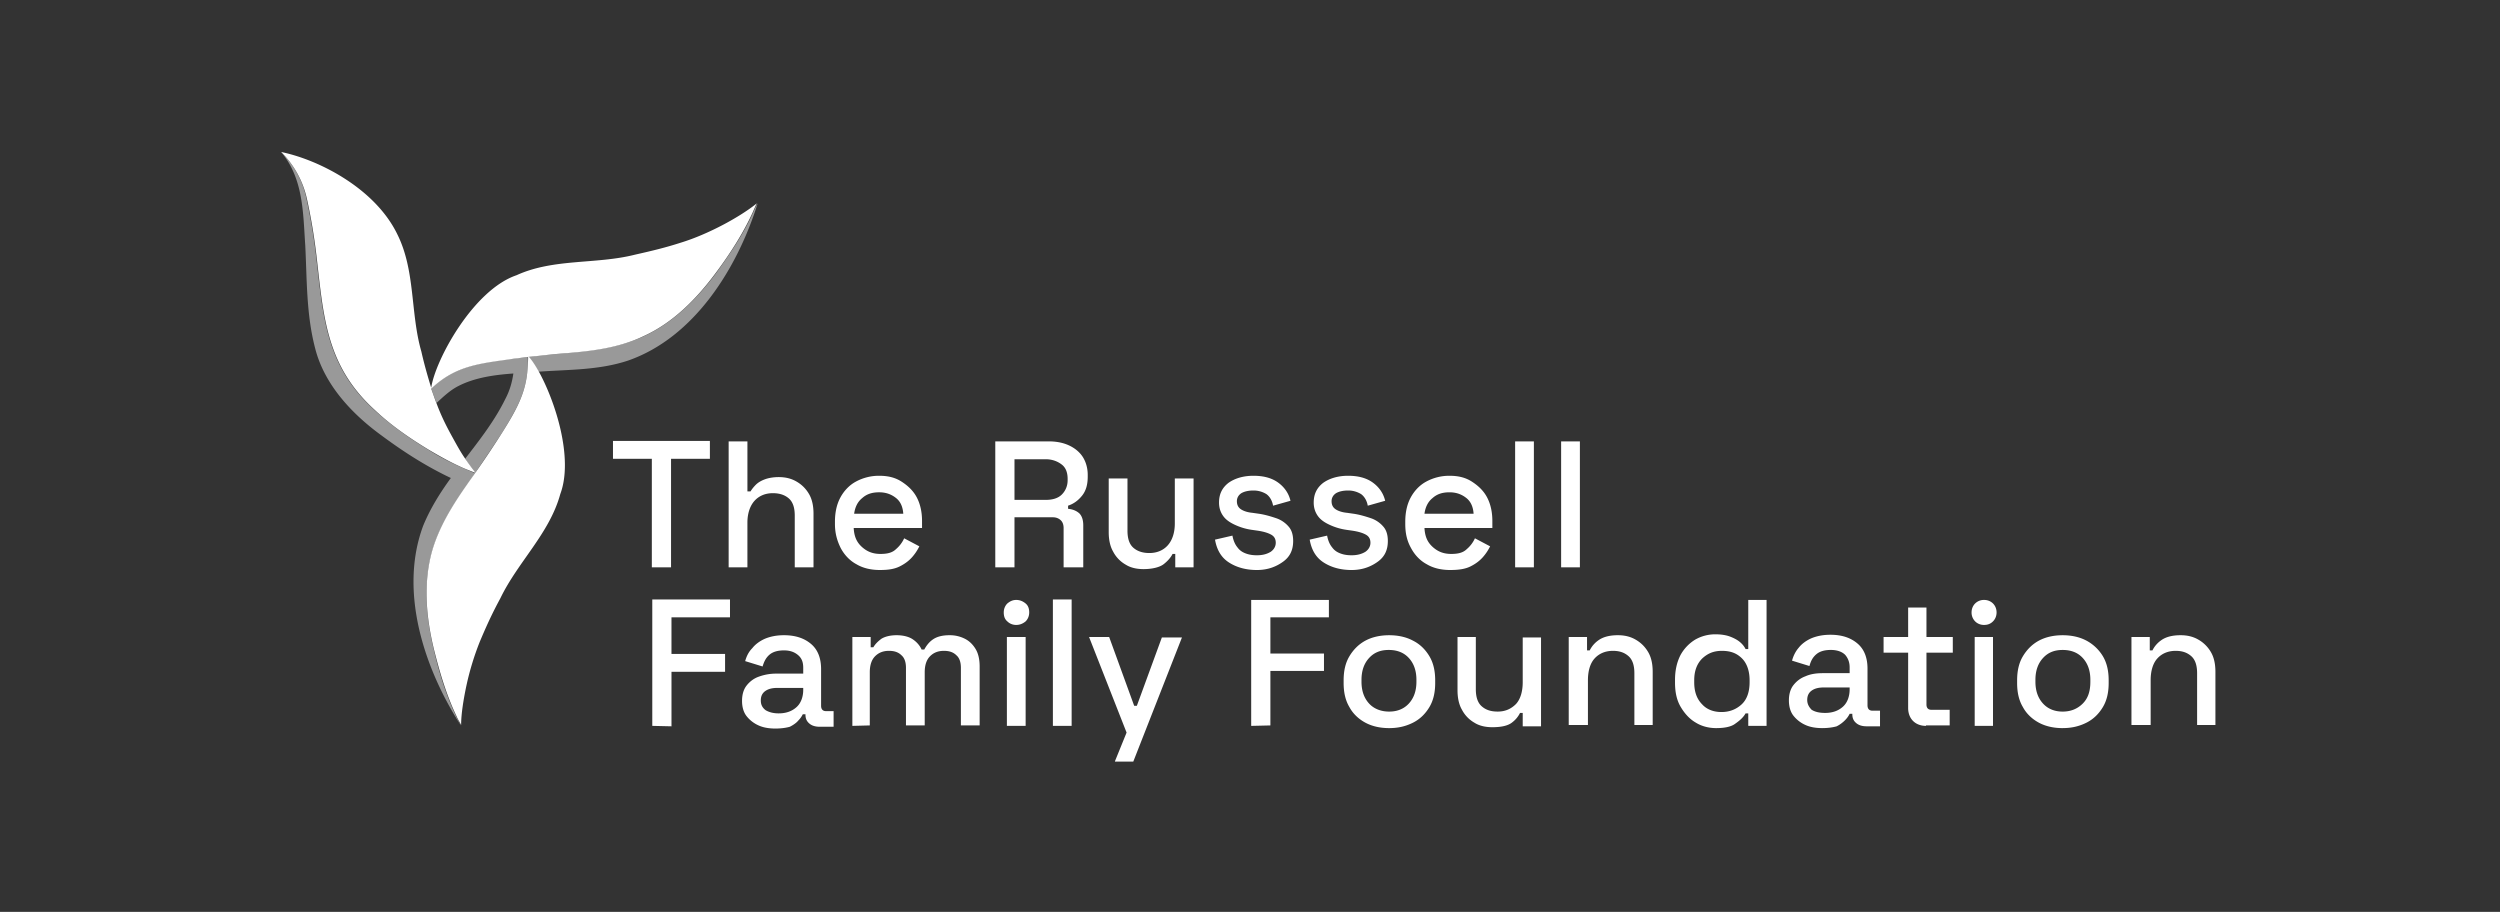 <svg xmlns="http://www.w3.org/2000/svg" width="329" height="120" fill="none"><rect width="100%" height="100%" fill="#333333" stroke="none"/><g fill="#fff" clip-path="url(#a)"><g opacity=".5"><path d="M66.327 47.33c-3.82.529-6.642 1.058-9.58 3.761.235.706.47 1.352.705 1.94.882-.823 1.822-1.705 2.88-2.234 2.174-1.116 4.76-1.469 7.229-1.645-.176 1.175-.47 2.233-1.058 3.35-1.41 2.88-3.35 5.348-5.29 7.875.412.647.882 1.235 1.352 1.822 1.234-1.822 2.469-3.644 3.644-5.465 1.646-2.704 2.88-4.82 3.174-7.7.059-.646.118-1.352.059-2.057-.647.059-1.293.118-1.881.235-.411 0-.823.059-1.234.118zm32.796-19.396c-1.293 2.88-3.056 5.466-4.878 7.993-2.586 3.468-5.701 6.583-9.58 8.346-3.468 1.587-7.406 1.94-11.167 2.292a92.16 92.16 0 0 0-3.997.412c.411.47.882 1.117 1.352 1.94 3.938-.294 7.934-.177 11.813-1.47 8.758-3.056 14.4-12.225 17.045-20.688-.235.352-.412.764-.588 1.175z"/><path d="M60.45 61.377c-1.411-.647-2.763-1.352-4.056-2.175-2.527-1.528-4.937-3.232-7.112-5.23-6.465-5.878-6.759-12.343-7.7-20.395a76.617 76.617 0 0 0-1.233-7.347c-.47-2.41-1.705-4.584-3.35-6.23 2.938 3.527 2.88 7.994 3.173 12.284.235 4.467.118 8.992 1.293 13.518 1.176 4.702 4.702 8.522 8.523 11.343 2.997 2.234 5.995 4.173 9.345 5.76-1.411 1.94-2.704 3.997-3.644 6.289-3.233 8.698.176 18.866 4.995 26.33-.176-.352-.411-.764-.587-1.116-1.352-2.821-2.293-5.819-2.998-8.875-.999-4.114-1.41-8.522-.294-12.695.882-3.292 2.704-6.171 4.644-8.934.235-.353.528-.764.764-1.117a3.3 3.3 0 0 1 .352-.47c-.117-.059-.176-.059-.235-.117-.646-.294-1.234-.53-1.88-.823z"/></g><path d="M69.384 49.035c-.294 2.88-1.528 5.054-3.174 7.7a126.084 126.084 0 0 1-3.644 5.465c-.117.176-.882 1.234-1.117 1.587-1.94 2.762-3.761 5.701-4.643 8.934-1.116 4.172-.705 8.58.294 12.695.764 3.056 1.646 6.053 2.998 8.874.176.412.411.764.587 1.117 0-1.41.294-3.291.706-5.23a36.416 36.416 0 0 1 1.763-5.76c.823-1.94 1.528-3.527 2.703-5.702 2.293-4.76 6.466-8.522 7.876-13.694 1.763-4.702-.646-12.225-2.88-16.221-.47-.823-.94-1.528-1.352-1.94 0 .823-.058 1.47-.117 2.175z"/><path d="M89.6 31.932c-1.998.646-3.702 1.058-6.053 1.587-5.113 1.293-10.697.47-15.575 2.703-5.701 1.94-10.697 11.167-11.226 14.811-.411-1.352-.882-2.938-1.293-4.76-1.47-5.114-.764-10.638-3.174-15.458-2.88-5.936-10.168-9.756-15.281-10.814a12.483 12.483 0 0 1 3.409 6.23c.529 2.41.94 4.878 1.234 7.347.94 8.051 1.234 14.517 7.7 20.394 2.115 1.998 4.584 3.703 7.111 5.23 1.293.765 2.645 1.529 4.056 2.175.587.294 1.998.823 2.115.882a36.19 36.19 0 0 1-1.351-1.822c-.706-.999-1.293-2.116-1.881-3.174-.705-1.293-1.352-2.586-1.94-4.173-.235-.587-.47-1.293-.705-1.94 2.939-2.761 5.76-3.232 9.58-3.76l1.235-.177c.646-.059 1.292-.176 1.88-.235 1.352-.118 2.645-.294 3.997-.412 3.82-.293 7.7-.646 11.167-2.292 3.938-1.763 7.053-4.937 9.58-8.346 1.88-2.527 3.585-5.172 4.878-7.993.177-.411.353-.822.53-1.175-2.175 1.763-6.348 4.055-9.992 5.172zM85.781 74.66V60.378h-5.113v-2.35h12.754v2.35h-5.113V74.66H85.78zm10.109 0V58.084h2.47v6.583h.41c.177-.294.412-.588.706-.882.294-.294.705-.529 1.175-.705.471-.176 1.117-.294 1.822-.294.882 0 1.646.177 2.351.588.706.411 1.235.94 1.646 1.646.411.705.588 1.587.588 2.586v7.052h-2.469v-6.817c0-1-.235-1.763-.764-2.234-.529-.47-1.234-.705-2.116-.705-.999 0-1.822.353-2.41 1-.587.646-.94 1.645-.94 2.88v5.876h-2.468zm19.925.353c-1.175 0-2.233-.235-3.115-.764-.882-.47-1.587-1.235-2.057-2.116-.47-.94-.764-1.94-.764-3.174v-.294c0-1.234.235-2.292.705-3.174.47-.881 1.176-1.645 2.057-2.115a6.364 6.364 0 0 1 3.057-.764c1.175 0 2.115.235 2.938.764s1.528 1.175 1.999 2.057c.47.881.705 1.94.705 3.115v.94h-8.993c.059 1.058.353 1.822 1.058 2.469.706.646 1.47.94 2.469.94.94 0 1.587-.177 2.057-.647a4.05 4.05 0 0 0 1.058-1.41l1.998 1.058c-.235.47-.529.94-.94 1.41-.412.47-.941.882-1.646 1.234-.705.353-1.528.47-2.586.47zm-3.409-7.406h6.465c-.058-.881-.352-1.587-.94-2.057s-1.293-.764-2.233-.764c-.941 0-1.646.235-2.234.764-.588.47-.94 1.176-1.058 2.057zm18.573 7.053V58.084h6.994c1.058 0 1.939.177 2.703.53.764.352 1.411.88 1.822 1.527.412.647.647 1.47.647 2.351v.235c0 1.058-.235 1.881-.764 2.528-.529.646-1.117 1.058-1.822 1.293v.411c.587.059 1.058.235 1.469.588.353.352.529.882.529 1.587v5.524h-2.586v-5.172c0-.411-.118-.764-.353-.999s-.587-.411-1.058-.411h-5.054v6.582h-2.527zm2.527-8.875h4.114c.94 0 1.646-.235 2.116-.706.47-.47.764-1.116.764-1.88v-.177c0-.822-.235-1.469-.764-1.88-.529-.412-1.234-.706-2.116-.706h-4.114v5.349zm16.986 9.11c-.882 0-1.705-.176-2.351-.588a4.179 4.179 0 0 1-1.646-1.704c-.411-.706-.588-1.587-.588-2.586v-7.053h2.469v6.876c0 1 .235 1.763.764 2.234.529.47 1.234.705 2.116.705.999 0 1.822-.353 2.409-1 .588-.646.941-1.645.941-2.88v-5.935h2.468V74.66h-2.409v-1.763h-.353c-.235.47-.647.94-1.176 1.351-.529.412-1.528.647-2.644.647zm14.928.118c-1.47 0-2.704-.353-3.703-1-.999-.646-1.587-1.645-1.822-2.997l2.292-.529c.118.647.353 1.176.647 1.528.294.412.646.647 1.116.823.471.176.941.235 1.47.235.764 0 1.352-.176 1.822-.47.411-.294.646-.705.646-1.175 0-.47-.176-.823-.587-1.058-.412-.236-1-.412-1.764-.53l-.823-.117a7.857 7.857 0 0 1-2.174-.646c-.647-.294-1.176-.647-1.528-1.117-.353-.47-.588-1.058-.588-1.822 0-1.117.411-1.94 1.234-2.586.823-.588 1.94-.94 3.292-.94 1.351 0 2.409.293 3.232.881.823.588 1.411 1.41 1.646 2.41l-2.292.646c-.118-.705-.471-1.234-.882-1.528a3.212 3.212 0 0 0-1.704-.47c-.647 0-1.176.117-1.587.353-.353.235-.588.587-.588 1.058 0 .47.176.822.529 1.057.353.236.882.412 1.528.47l.823.118c.823.118 1.587.353 2.292.588a3.735 3.735 0 0 1 1.646 1.117c.411.47.587 1.116.587 1.88 0 1.176-.411 2.058-1.293 2.704-.881.647-1.998 1.117-3.467 1.117zm12.46 0c-1.47 0-2.704-.353-3.703-1-.999-.646-1.587-1.645-1.822-2.997l2.292-.529c.118.647.353 1.176.647 1.528.294.412.646.647 1.116.823.471.176.941.235 1.47.235.764 0 1.352-.176 1.822-.47.411-.294.646-.705.646-1.175 0-.47-.176-.823-.588-1.058-.411-.236-.999-.412-1.763-.53l-.823-.117a7.857 7.857 0 0 1-2.174-.646c-.647-.294-1.176-.647-1.528-1.117-.353-.47-.588-1.058-.588-1.822 0-1.117.411-1.94 1.234-2.586.823-.588 1.94-.94 3.292-.94 1.351 0 2.409.293 3.232.881.823.588 1.411 1.41 1.646 2.41l-2.292.646c-.118-.705-.471-1.234-.882-1.528a3.212 3.212 0 0 0-1.704-.47c-.647 0-1.176.117-1.587.353-.353.235-.588.587-.588 1.058 0 .47.176.822.529 1.057.353.236.881.412 1.528.47l.823.118c.823.118 1.587.353 2.292.588a3.733 3.733 0 0 1 1.646 1.117c.411.47.587 1.116.587 1.88 0 1.176-.411 2.058-1.293 2.704-.881.647-1.998 1.117-3.467 1.117zm12.989 0c-1.176 0-2.234-.235-3.115-.764-.882-.47-1.587-1.235-2.057-2.116-.529-.94-.764-1.94-.764-3.174v-.294c0-1.234.235-2.292.705-3.174.47-.881 1.175-1.645 2.057-2.115a6.363 6.363 0 0 1 3.056-.764c1.176 0 2.116.235 2.939.764s1.528 1.175 1.998 2.057c.47.881.706 1.94.706 3.115v.94h-8.934c.059 1.058.353 1.822 1.058 2.469.705.646 1.469.94 2.468.94.941 0 1.587-.177 2.057-.647a4.044 4.044 0 0 0 1.058-1.41l1.999 1.058c-.235.47-.529.94-.941 1.41-.411.47-.94.882-1.645 1.234-.706.353-1.587.47-2.645.47zm-3.409-7.406h6.465c-.059-.881-.353-1.587-.94-2.057-.588-.47-1.293-.764-2.234-.764-.94 0-1.645.235-2.233.764-.588.47-.941 1.176-1.058 2.057zm11.931 7.053V58.084h2.468V74.66h-2.468zm6.053 0V58.084h2.469V74.66h-2.469zm-40.788 20.864V78.95h10.227v2.292h-7.699v4.761h7.052v2.292h-7.052v7.17l-2.528.06zm18.16.295c-1.175 0-2.233-.236-3.115-.706-.881-.47-1.645-1.175-2.116-2.057-.529-.881-.764-1.94-.764-3.174v-.352c0-1.234.235-2.292.764-3.174.529-.881 1.235-1.587 2.116-2.057.882-.47 1.94-.705 3.115-.705 1.176 0 2.234.235 3.115.705.941.47 1.646 1.175 2.175 2.057.529.882.764 1.94.764 3.174v.352c0 1.235-.235 2.293-.764 3.174-.529.882-1.234 1.587-2.175 2.057-.94.47-1.939.706-3.115.706zm0-2.175c1.058 0 1.94-.353 2.586-1.058.647-.705.999-1.646.999-2.88v-.235c0-1.234-.352-2.175-.999-2.88-.646-.705-1.528-1.058-2.645-1.058-1.116 0-1.939.353-2.586 1.058-.646.706-.999 1.646-.999 2.88v.235c0 1.234.353 2.175.999 2.88.647.705 1.587 1.058 2.645 1.058zm13.577 2.056c-.881 0-1.704-.175-2.351-.587a4.182 4.182 0 0 1-1.645-1.704c-.412-.706-.588-1.587-.588-2.586v-6.994h2.41v6.876c0 1 .235 1.763.764 2.234.529.47 1.175.705 2.116.705.999 0 1.763-.353 2.409-1 .588-.646.882-1.645.882-2.88v-5.877h2.41v11.696h-2.41V93.82h-.353c-.235.47-.587.94-1.175 1.352-.529.353-1.352.529-2.469.529zm10.051-.175V83.829h2.41v1.763h.353c.235-.47.587-.94 1.175-1.352.588-.411 1.411-.646 2.527-.646.882 0 1.646.176 2.351.588.706.41 1.235.94 1.646 1.645.412.705.588 1.587.588 2.586v6.994h-2.41V88.59c0-1-.235-1.764-.764-2.234s-1.175-.705-2.057-.705c-.999 0-1.822.352-2.41.999-.588.646-.881 1.646-.881 2.88v5.877h-2.528v.118zm19.395.293c-.941 0-1.881-.235-2.645-.705-.823-.47-1.469-1.176-1.998-2.057-.529-.882-.764-1.94-.764-3.233v-.352c0-1.235.235-2.293.705-3.233a5.459 5.459 0 0 1 1.939-2.057 5.305 5.305 0 0 1 2.704-.705c.764 0 1.411.117 1.881.294.47.176.94.411 1.293.705.352.294.588.588.764.94h.353V78.95h2.409v16.574h-2.409V93.88h-.353c-.294.529-.764.94-1.352 1.352-.529.41-1.41.587-2.527.587zm.705-2.116c1.058 0 1.94-.352 2.645-.999.705-.646 1.058-1.645 1.058-2.939v-.235c0-1.234-.353-2.233-.999-2.88-.706-.705-1.528-.999-2.645-.999s-1.881.353-2.586 1c-.705.705-1.058 1.645-1.058 2.88v.234c0 1.294.353 2.234 1.058 2.94.588.646 1.469.998 2.527.998zm13.284 2.116c-.823 0-1.587-.117-2.233-.411a4.138 4.138 0 0 1-1.587-1.234c-.412-.53-.588-1.235-.588-1.999s.176-1.47.588-1.998c.411-.53.94-.94 1.587-1.176.646-.293 1.41-.411 2.292-.411h3.526v-.764c0-.705-.235-1.234-.588-1.646-.411-.411-1.058-.646-1.88-.646-.823 0-1.47.176-1.94.588-.47.41-.705.881-.881 1.528l-2.293-.706c.177-.646.471-1.234.882-1.704.411-.529.999-.94 1.646-1.234.705-.294 1.528-.47 2.527-.47 1.528 0 2.703.41 3.585 1.175.882.764 1.293 1.88 1.293 3.291v4.82c0 .47.235.705.647.705h.999v2.057h-1.763c-.529 0-1-.117-1.352-.411-.353-.294-.529-.647-.529-1.176v-.059h-.353a3.085 3.085 0 0 1-.588.823 4.22 4.22 0 0 1-1.116.823c-.412.118-1.058.235-1.881.235zm.353-1.998c.999 0 1.763-.294 2.351-.823.587-.529.881-1.352.881-2.292v-.235h-3.409c-.646 0-1.175.117-1.587.411-.411.294-.587.706-.587 1.234 0 .53.235.94.587 1.294.471.293 1.058.41 1.764.41zm13.282 1.705c-.705 0-1.293-.235-1.705-.647-.411-.411-.646-.999-.646-1.704v-7.288h-3.233V83.83h3.233v-3.88h2.41v3.88h3.467v2.057h-3.467v6.818c0 .47.235.705.646.705h2.41v2.057h-3.115v.059zm7.641-13.283c-.471 0-.882-.177-1.176-.47a1.64 1.64 0 0 1-.47-1.176c0-.47.176-.882.47-1.176a1.64 1.64 0 0 1 1.176-.47c.47 0 .881.176 1.175.47.294.294.47.706.47 1.176s-.176.881-.47 1.175c-.294.294-.646.47-1.175.47zm-1.235 13.282V83.828h2.41v11.696h-2.41zm11.579.295c-1.176 0-2.234-.236-3.115-.706-.882-.47-1.646-1.175-2.116-2.057-.529-.881-.764-1.94-.764-3.174v-.352c0-1.234.235-2.292.764-3.174.529-.881 1.234-1.587 2.116-2.057.881-.47 1.939-.705 3.115-.705 1.175 0 2.233.235 3.115.705a5.623 5.623 0 0 1 2.174 2.057c.529.882.764 1.94.764 3.174v.352c0 1.235-.235 2.293-.764 3.174-.529.882-1.234 1.587-2.174 2.057-.941.47-1.94.706-3.115.706zm0-2.175c1.057 0 1.939-.353 2.644-1.058.706-.705 1-1.646 1-2.88v-.235c0-1.234-.353-2.175-1-2.88-.646-.705-1.528-1.058-2.644-1.058-1.117 0-1.94.353-2.586 1.058-.647.706-1 1.646-1 2.88v.235c0 1.234.353 2.175 1 2.88.646.705 1.528 1.058 2.586 1.058zm9.051 1.881V83.829h2.41v1.763h.352c.235-.47.588-.94 1.176-1.352.588-.411 1.41-.646 2.527-.646.882 0 1.646.176 2.351.588a4.43 4.43 0 0 1 1.646 1.645c.411.705.588 1.587.588 2.586v6.994h-2.41V88.59c0-1-.235-1.764-.764-2.234s-1.176-.705-2.057-.705c-1 0-1.822.352-2.41.999-.588.646-.882 1.646-.882 2.88v5.877h-2.527v.118zm-194.659 0V78.892h10.227v2.35h-7.7v4.82h7.053v2.351h-7.052v7.17l-2.528-.058zm16.221.352c-.822 0-1.587-.117-2.233-.411a4.144 4.144 0 0 1-1.587-1.234c-.411-.53-.588-1.234-.588-1.999 0-.764.177-1.469.588-1.998.412-.529.94-.94 1.587-1.175a6.65 6.65 0 0 1 2.292-.412h3.585v-.764c0-.705-.176-1.234-.646-1.645-.47-.412-1.058-.647-1.881-.647s-1.469.176-1.939.588c-.471.411-.706.94-.882 1.528l-2.292-.705c.176-.647.47-1.235.94-1.705.412-.529.999-.94 1.646-1.234.705-.294 1.528-.47 2.527-.47 1.528 0 2.704.411 3.585 1.175.882.764 1.293 1.88 1.293 3.291v4.82c0 .47.235.705.647.705h.999v2.057h-1.822c-.529 0-.999-.117-1.352-.411-.352-.294-.529-.647-.529-1.176v-.058h-.352a3.111 3.111 0 0 1-.588.823c-.235.293-.647.587-1.117.822-.411.118-1.058.235-1.881.235zm.412-1.998c.999 0 1.763-.294 2.351-.823.587-.529.881-1.352.881-2.292v-.235h-3.409c-.646 0-1.175.118-1.586.411-.412.294-.588.706-.588 1.235 0 .529.176.94.646 1.293.412.235.941.411 1.705.411zm9.698 1.646V83.829h2.41v1.352h.352c.235-.412.588-.764 1.058-1.117.47-.294 1.176-.47 1.999-.47.822 0 1.586.176 2.115.529.529.352.941.822 1.176 1.352h.352c.294-.53.647-1 1.176-1.352.529-.353 1.234-.53 2.175-.53.764 0 1.41.177 1.998.47.588.295 1.058.765 1.41 1.353.353.587.529 1.352.529 2.292v7.758h-2.468v-7.582c0-.705-.176-1.293-.588-1.645-.411-.412-.94-.588-1.645-.588-.765 0-1.352.235-1.822.705-.471.47-.706 1.176-.706 2.116v6.994h-2.468v-7.582c0-.705-.177-1.293-.588-1.645-.411-.412-.94-.588-1.646-.588-.764 0-1.351.235-1.822.705-.47.47-.705 1.176-.705 2.116v6.994l-2.292.059zm21.569-13.283c-.47 0-.882-.177-1.176-.47-.352-.295-.47-.706-.47-1.176s.177-.882.47-1.176c.353-.294.706-.47 1.176-.47s.882.176 1.234.47c.353.294.47.706.47 1.176s-.176.881-.47 1.175c-.352.294-.764.47-1.234.47zm-1.234 13.282V83.828h2.468v11.696h-2.468zm6.054.001V78.892h2.468v16.633h-2.468zm8.17 4.643 1.528-3.762-4.937-12.577h2.645l3.291 9.05h.353l3.291-8.992h2.645l-6.406 16.339h-2.41v-.058z"/></g><defs><clipPath id="a"><path fill="#fff" d="M37 20h254.608v80.167H37z"/></clipPath></defs></svg>